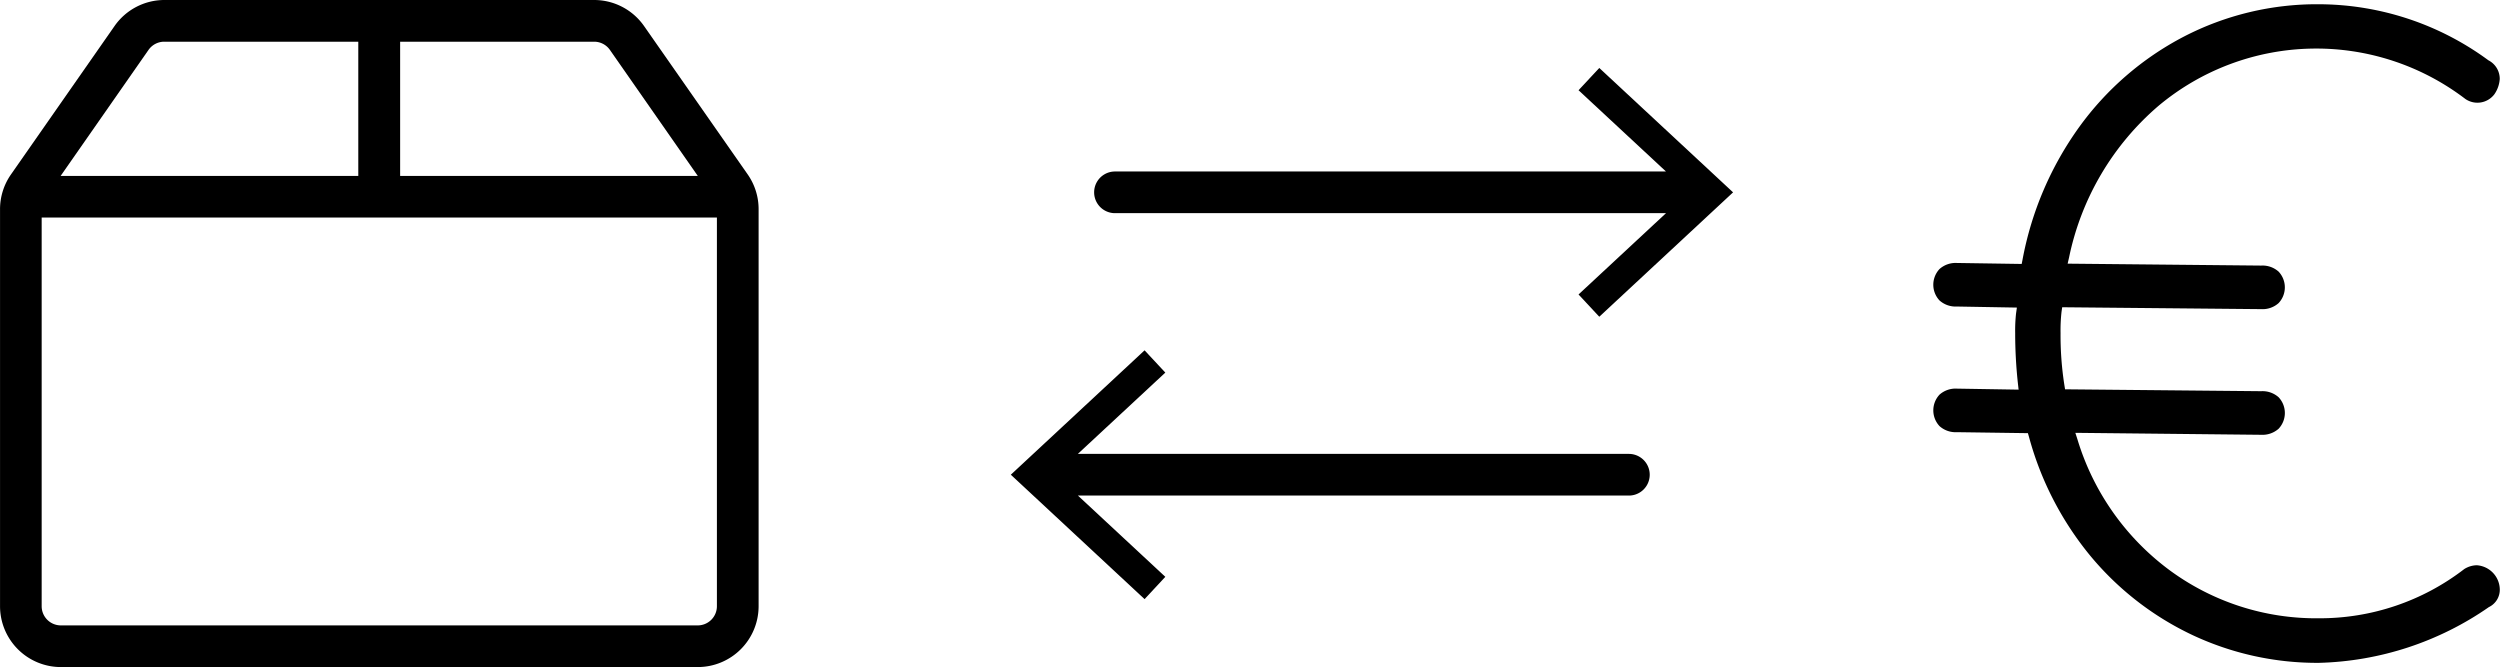<svg height="18.363" viewBox="0 0 68.82 18.363" width="68.82" xmlns="http://www.w3.org/2000/svg" xmlns:xlink="http://www.w3.org/1999/xlink"><clipPath id="a"><path d="m0 0h68.82v18.363h-68.82z"/></clipPath><g clip-path="url(#a)"><path d="m223.228 840.856a1.676 1.676 0 0 0 -1.373-.716h-11.83a1.675 1.675 0 0 0 -1.373.717l-2.852 4.087a1.669 1.669 0 0 0 -.3.958v10.927a1.676 1.676 0 0 0 1.674 1.674h17.534a1.676 1.676 0 0 0 1.674-1.674v-10.929a1.669 1.669 0 0 0 -.3-.958zm-.94.657 2.42 3.47h-8.194v-3.695h5.341a.53.53 0 0 1 .433.225zm-12.7 0a.528.528 0 0 1 .433-.225h5.341v3.695h-8.194zm15.115 15.843h-17.53a.528.528 0 0 1 -.527-.527v-10.7h18.588v10.7a.528.528 0 0 1 -.527.527z" transform="translate(-205.499 -840.14)"/><path d="m273.694 855.7a.669.669 0 0 0 -.36.106 6.511 6.511 0 0 1 -4 1.354 6.8 6.8 0 0 1 -4.107-1.321 7 7 0 0 1 -2.537-3.594l-.061-.19 5.118.054a.668.668 0 0 0 .477-.166.632.632 0 0 0 0-.868.665.665 0 0 0 -.478-.166l-5.4-.052-.019-.118a8.879 8.879 0 0 1 -.105-1.433 4.527 4.527 0 0 1 .027-.584l.018-.124 5.48.052a.662.662 0 0 0 .477-.166.632.632 0 0 0 0-.867.664.664 0 0 0 -.479-.166l-5.328-.053.04-.174a7.483 7.483 0 0 1 2.468-4.176 6.766 6.766 0 0 1 8.44-.184.585.585 0 0 0 .8-.13.835.835 0 0 0 .147-.421.574.574 0 0 0 -.312-.513 7.905 7.905 0 0 0 -4.665-1.543 7.961 7.961 0 0 0 -3.725.894 8.254 8.254 0 0 0 -2.871 2.481 9.091 9.091 0 0 0 -1.564 3.657l-.023.117-1.785-.027a.665.665 0 0 0 -.476.166.632.632 0 0 0 0 .867.664.664 0 0 0 .479.166l1.65.029-.023.161a4.3 4.3 0 0 0 -.024.543 12.721 12.721 0 0 0 .076 1.393l.018.162-1.7-.028a.665.665 0 0 0 -.476.165.634.634 0 0 0 0 .868.662.662 0 0 0 .479.166l1.953.027.029.1a8.735 8.735 0 0 0 1.7 3.289 8.192 8.192 0 0 0 2.795 2.166 8.08 8.08 0 0 0 3.487.768 8.569 8.569 0 0 0 4.679-1.535.53.53 0 0 0 .3-.5.679.679 0 0 0 -.625-.651z" transform="translate(-205.499 -840.14)"/><path d="m248.953 842.624 2.407 2.237h-15.168a.573.573 0 0 0 0 1.147h15.169l-2.408 2.238.571.613 3.683-3.424-3.683-3.424z" transform="translate(-205.499 -840.14)"/><path d="m250.339 852.635h-15.169l2.408-2.238-.571-.613-3.682 3.424 3.682 3.425.571-.614-2.406-2.237h15.167a.573.573 0 1 0 0-1.147z" transform="translate(-205.499 -840.14)"/></g></svg>